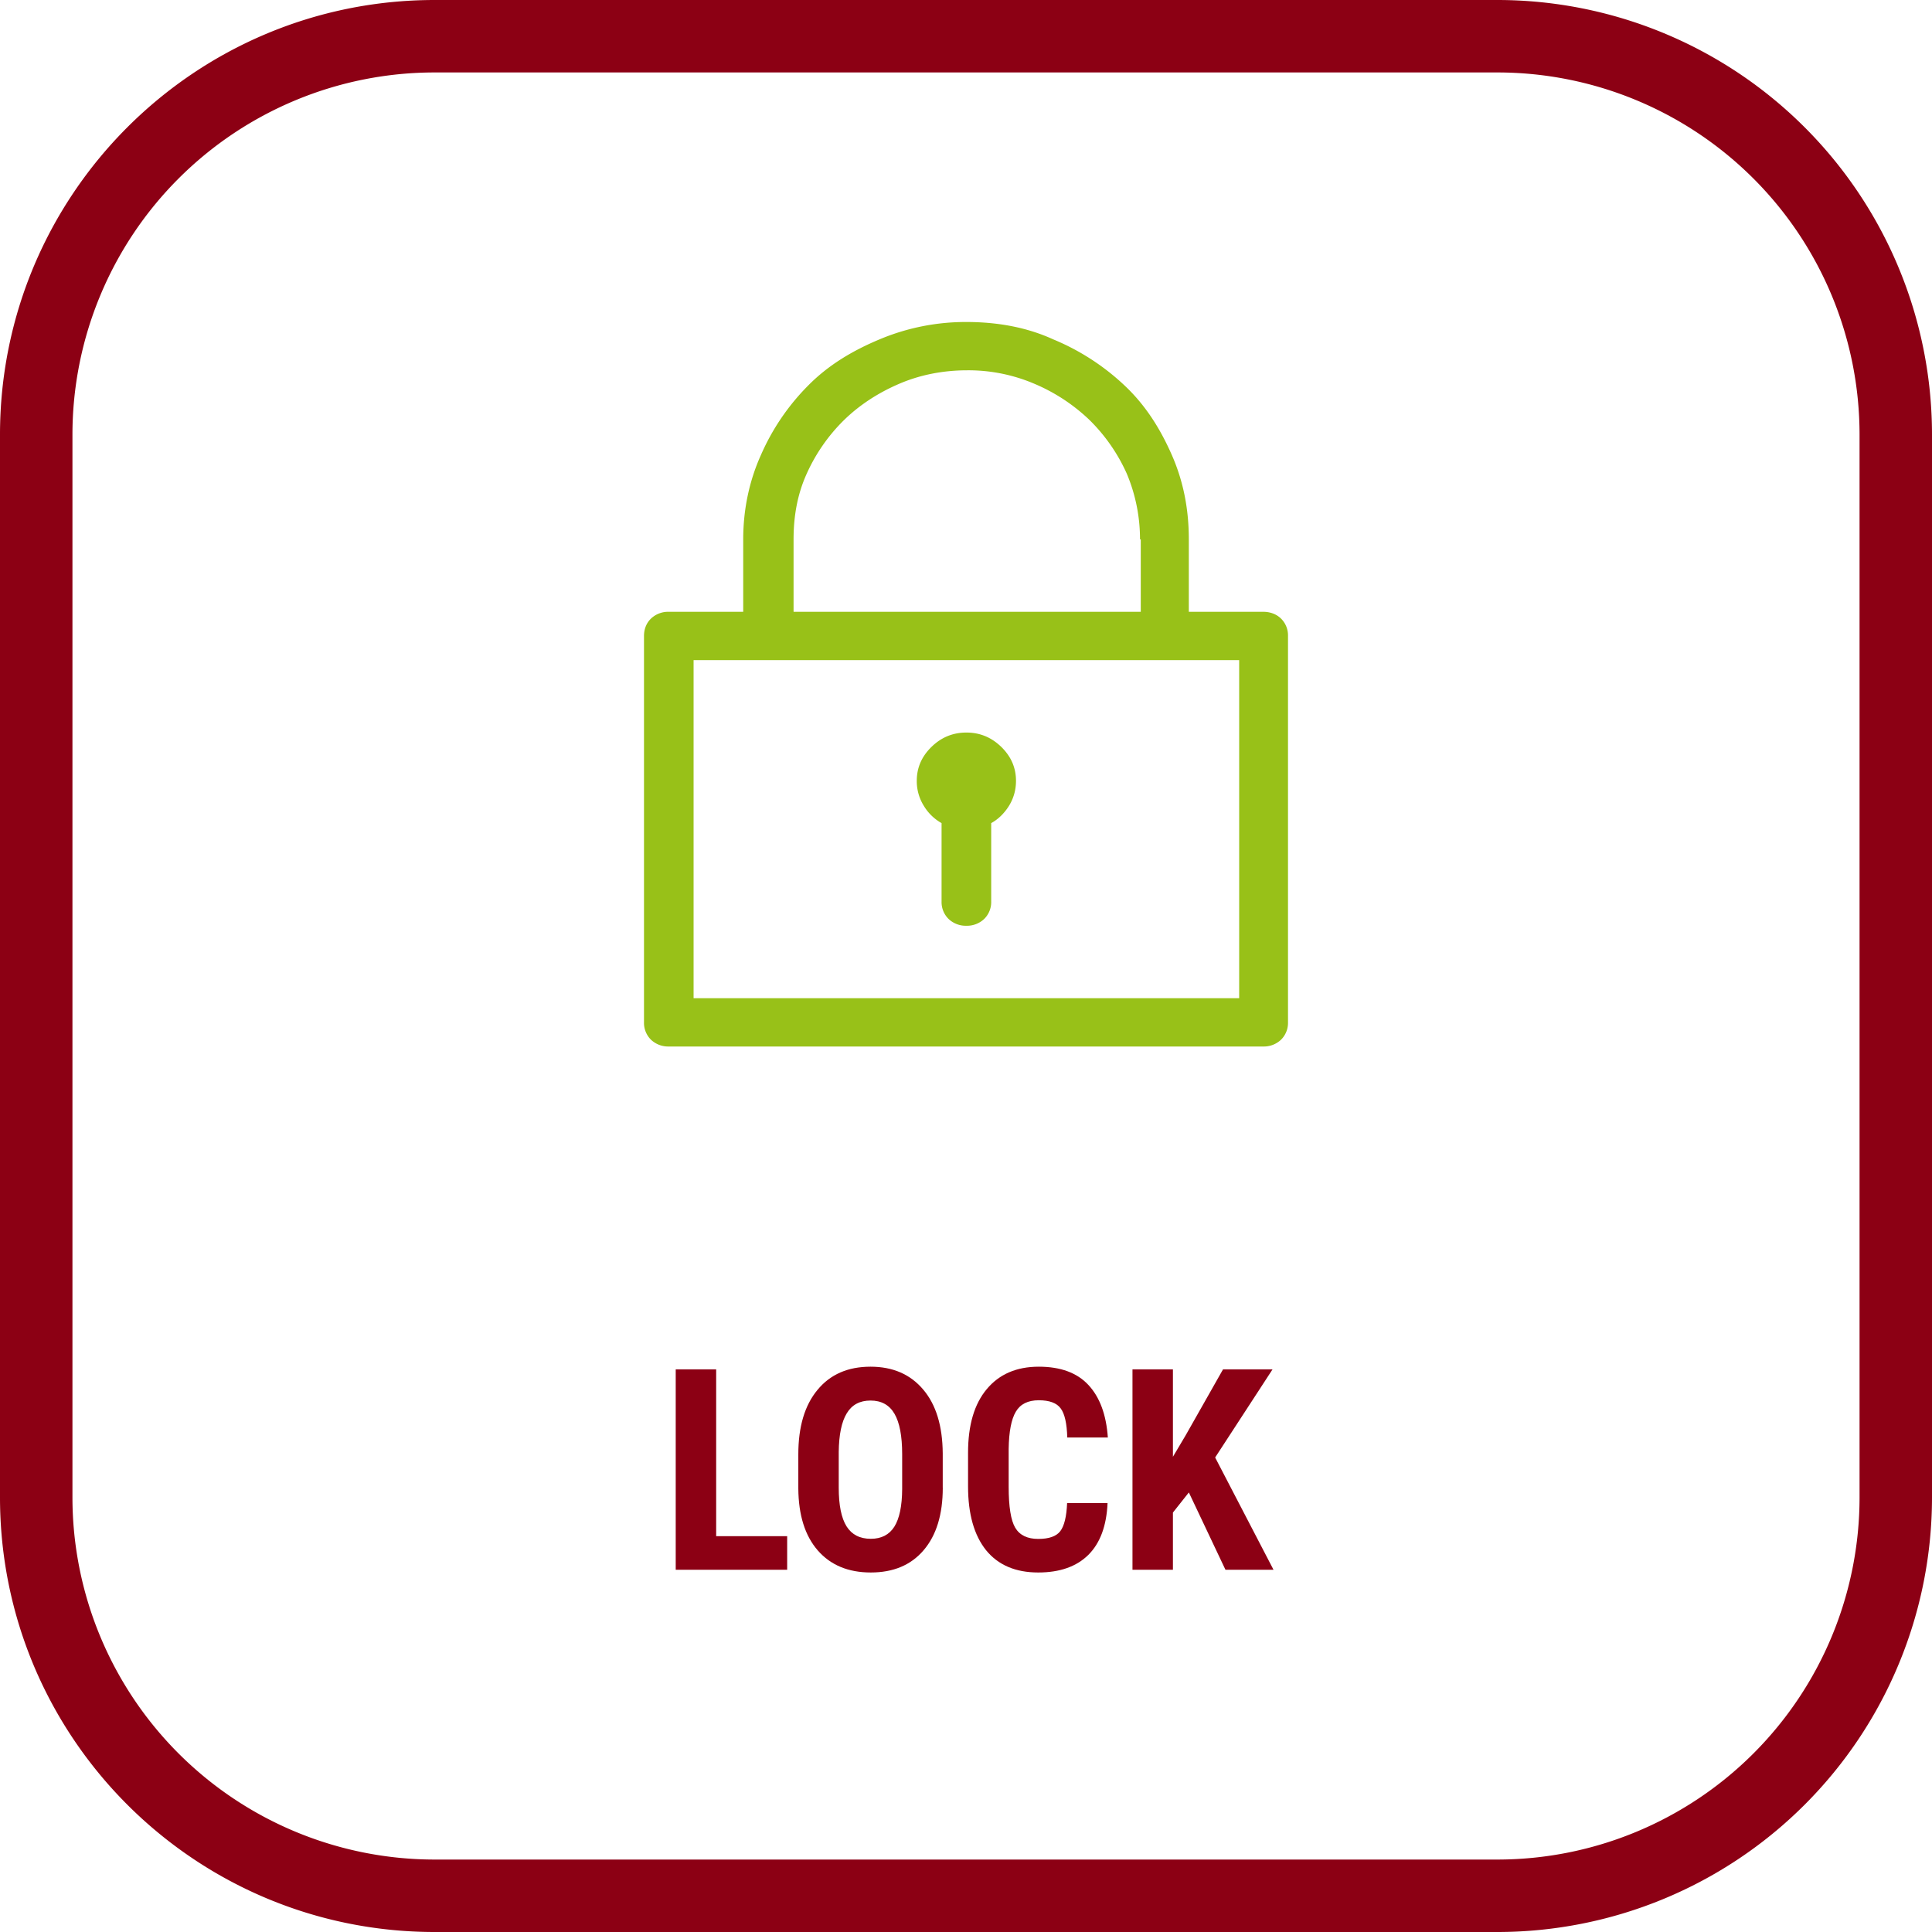 <svg xmlns="http://www.w3.org/2000/svg" width="48" height="48" fill="none" viewBox="0 0 48 48"><g clip-path="url(#a)"><path fill="#8C0014" d="M37.2 1.8a9 9 0 0 1 9 9v26.4a9 9 0 0 1-9 9H10.8a9 9 0 0 1-9-9V10.8a9 9 0 0 1 9-9h26.4Zm0-1.8H10.8C4.835 0 0 4.835 0 10.8v26.4C0 43.165 4.835 48 10.8 48h26.4A10.8 10.8 0 0 0 48 37.2V10.8A10.8 10.8 0 0 0 37.2 0Z"/><path fill="#98C118" d="M16.616 26a.619.619 0 0 1-.443-.169A.586.586 0 0 1 16 25.4v-9.6c0-.169.058-.319.173-.431a.619.619 0 0 1 .443-.169h1.849v-1.8c0-.75.154-1.463.442-2.1a5.642 5.642 0 0 1 1.175-1.725c.5-.506 1.097-.862 1.771-1.144A5.525 5.525 0 0 1 24.01 8c.77 0 1.501.131 2.156.431a5.817 5.817 0 0 1 1.771 1.144c.52.488.886 1.069 1.175 1.725.289.656.424 1.35.424 2.1v1.8h1.848c.173 0 .327.056.443.169A.586.586 0 0 1 32 15.8v9.6a.586.586 0 0 1-.173.431.619.619 0 0 1-.443.169H16.616Zm14.171-9.6H17.232v8.4h13.555v-8.4Zm-2.464-3a4.19 4.19 0 0 0-.328-1.631 4.386 4.386 0 0 0-.924-1.332 4.515 4.515 0 0 0-1.367-.9 4.171 4.171 0 0 0-1.675-.337c-.597 0-1.175.113-1.695.338-.52.224-.981.524-1.366.9a4.386 4.386 0 0 0-.925 1.33c-.23.507-.327 1.05-.327 1.632v1.8h8.626v-1.8h-.02Zm-4.93 7.05a1.204 1.204 0 0 1-.442-.431 1.156 1.156 0 0 1-.174-.619c0-.319.116-.6.366-.844s.54-.356.867-.356c.327 0 .616.113.866.356.25.244.366.525.366.844 0 .225-.058.431-.173.619-.116.187-.27.337-.443.431v1.95a.586.586 0 0 1-.174.431.62.62 0 0 1-.442.169.619.619 0 0 1-.443-.169.586.586 0 0 1-.174-.431v-1.95Z"/><path fill="#8C0014" d="M17.793 38.166h1.764V39h-2.769v-4.977h1.005v4.143Zm5.63-1.206c0 .667-.159 1.185-.476 1.555-.314.369-.752.553-1.312.553-.559 0-.997-.182-1.316-.546-.32-.367-.48-.88-.485-1.539v-.85c0-.684.158-1.218.475-1.6.316-.385.756-.578 1.319-.578.554 0 .99.19 1.309.568.319.375.48.904.485 1.585v.852Zm-1.009-.834c0-.45-.064-.783-.191-1.002-.128-.219-.326-.328-.595-.328-.267 0-.464.106-.591.318-.128.21-.194.53-.199.96v.886c0 .435.065.756.195.963.13.205.33.308.602.308.262 0 .457-.1.584-.3.128-.204.193-.517.195-.94v-.865Zm5.103 1.216c-.025.568-.184.997-.478 1.289-.294.291-.71.437-1.245.437-.562 0-.994-.184-1.295-.553-.298-.372-.448-.9-.448-1.586v-.838c0-.683.155-1.21.465-1.579.31-.371.74-.557 1.292-.557.542 0 .954.152 1.234.455.282.303.443.738.482 1.305h-1.008c-.01-.35-.064-.592-.164-.724-.098-.135-.28-.202-.544-.202-.269 0-.459.095-.57.284-.112.187-.172.495-.178.926v.94c0 .494.054.834.164 1.019.111.184.302.276.57.276.265 0 .447-.063.547-.191.1-.13.157-.364.171-.7h1.005Zm2.02-.263-.396.5V39h-1.005v-4.977h1.005v2.17l.318-.536.926-1.634h1.23l-1.425 2.188L31.64 39h-1.194l-.909-1.92Z"/></g><defs><clipPath id="a"><path fill="#fff" d="M0 0h48v48H0z"/></clipPath></defs></svg>